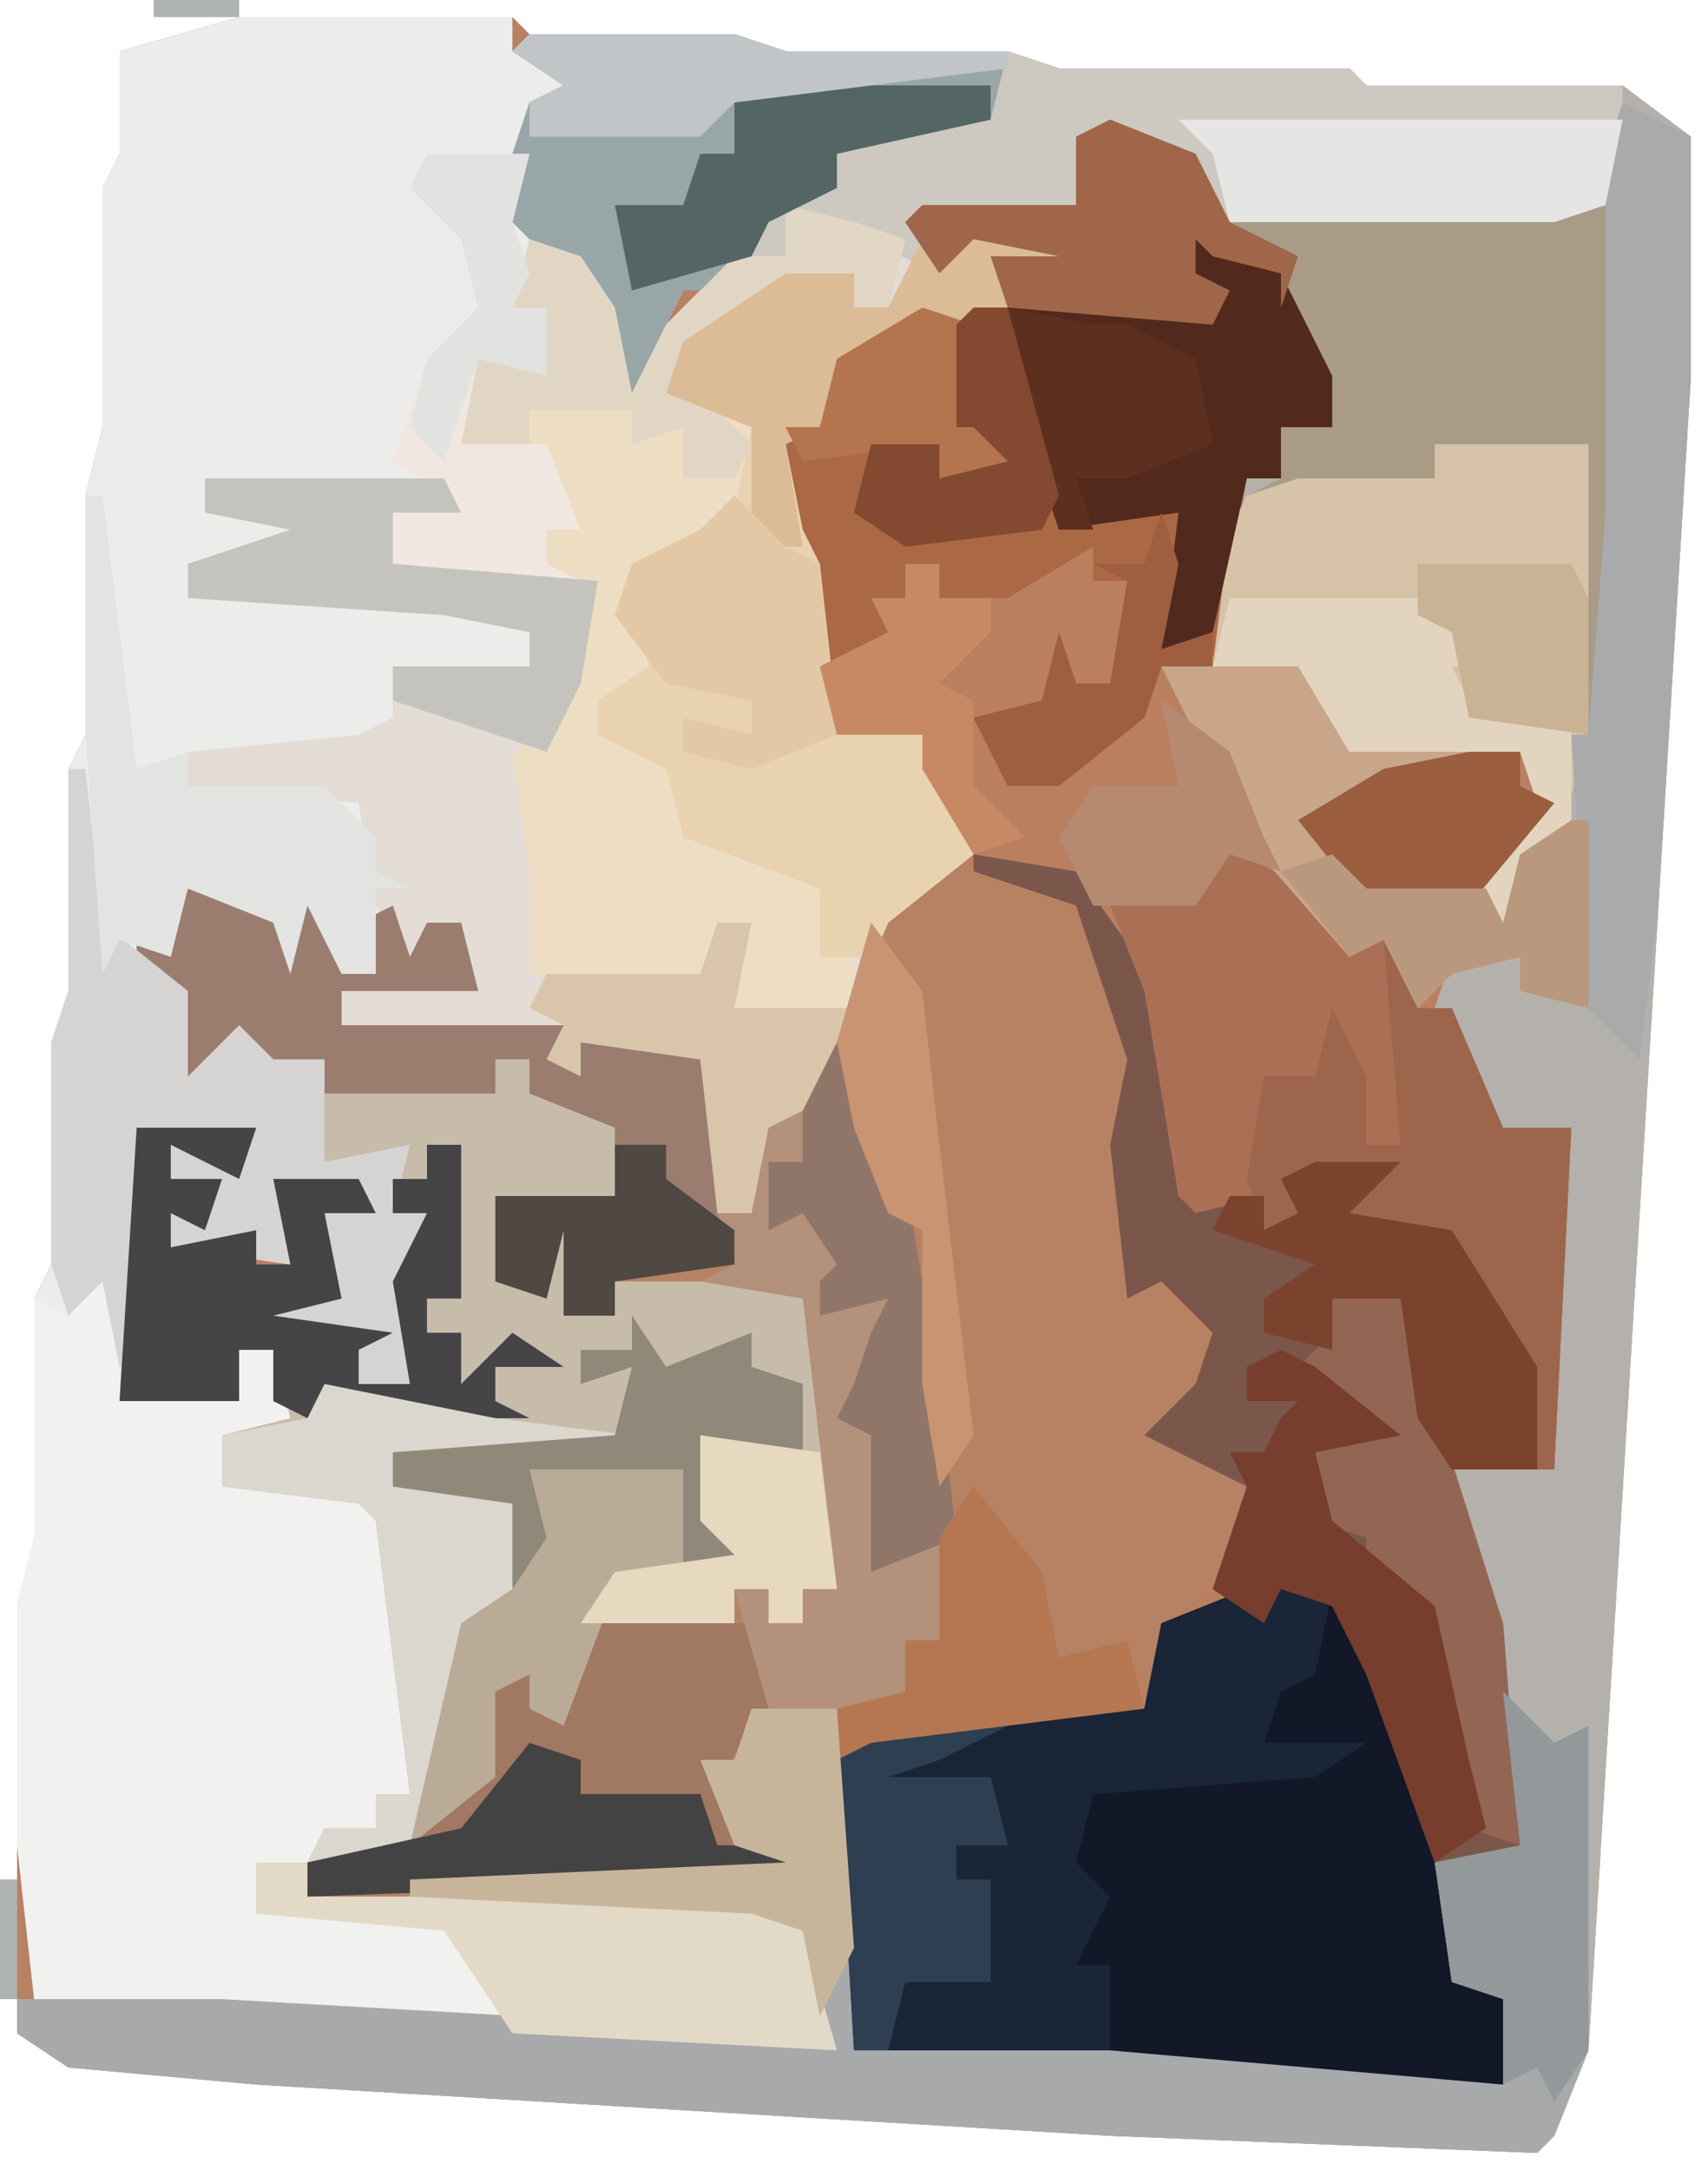 <?xml version="1.0" encoding="UTF-8"?>
<svg version="1.1" xmlns="http://www.w3.org/2000/svg" width="100" height="127">
<path d="M0,0 L16,0 L17,1 L29,1 L32,2 L45,2 L48,3 L65,3 L66,4 L81,4 L85,7 L85,21 L79,119 L77,124 L76,125 L51,124 L1,121 L-10,120 L-13,118 L-13,93 L-12,89 L-12,75 L-11,73 L-11,60 L-10,57 L-10,44 L-9,42 L-9,28 L-8,24 L-8,10 L-7,8 L-7,2 Z M74,5 L74,6 L81,6 L81,5 Z " fill="#B78263" transform="translate(14,1)"/>
<path d="M0,0 L16,0 L16,2 L20,4 L17,5 L17,10 L16,12 L20,14 L22,17 L23,22 L25,18 L29,14 L32,14 L32,11 L36,12 L41,14 L43,12 L48,13 L49,15 L45,15 L45,17 L36,20 L34,24 L32,25 L33,30 L34,32 L35,41 L40,42 L43,49 L38,53 L34,62 L31,65 L30,70 L28,70 L27,61 L20,60 L20,62 L18,61 L19,59 L8,60 L6,59 L6,57 L13,56 L13,53 L11,53 L10,56 L8,54 L8,56 L6,56 L4,52 L3,56 L2,53 L-3,51 L-4,55 L-6,54 L-3,57 L-3,62 L0,59 L2,61 L5,61 L5,67 L10,66 L9,70 L11,70 L10,80 L7,80 L6,78 L-2,76 L-2,75 L6,75 L5,70 L5,69 L3,69 L3,73 L-4,72 L-4,70 L-2,70 L-1,68 L-4,68 L-4,66 L0,67 L1,65 L-5,66 L-6,79 L-7,81 L0,81 L0,78 L2,78 L3,81 L5,83 L-1,83 L-1,86 L7,86 L9,90 L10,104 L8,104 L8,106 L5,107 L4,110 L30,110 L33,112 L35,119 L-1,117 L-12,116 L-13,107 L-13,93 L-12,89 L-12,75 L-11,73 L-11,60 L-10,57 L-10,44 L-9,42 L-9,28 L-8,24 L-8,10 L-7,8 L-7,2 Z " fill="#ECECEA" transform="translate(14,1)"/>
<path d="M0,0 L3,1 L4,4 L7,5 L10,11 L10,14 L7,14 L7,17 L5,17 L3,28 L8,27 L11,31 L11,33 L21,33 L21,35 L23,36 L19,41 L20,43 L21,39 L25,37 L25,48 L21,47 L21,45 L17,46 L20,55 L24,55 L23,75 L17,75 L20,84 L21,97 L17,98 L18,105 L20,106 L20,111 L9,111 L-18,109 L-19,92 L-18,90 L-1,89 L0,84 L3,82 L5,76 L-1,73 L2,70 L3,67 L0,64 L-2,65 L-3,56 L-2,51 L-5,42 L-11,40 L-14,34 L-14,32 L-19,32 L-20,31 L-21,22 L-23,19 L-22,14 L-20,14 L-19,10 L-14,7 L-3,6 L3,7 L2,6 L0,4 Z " fill="#B97F5F" transform="translate(68,11)"/>
<path d="M0,0 L12,0 L15,1 L28,1 L31,2 L48,2 L49,3 L64,3 L68,6 L68,20 L62,118 L60,123 L59,124 L34,123 L-16,120 L-27,119 L-30,117 L-30,115 L-18,115 L17,117 L16,111 L13,110 L-7,109 L-7,108 L15,107 L12,106 L10,101 L12,101 L13,98 L18,98 L19,105 L19,118 L34,118 L57,120 L57,115 L54,114 L53,107 L58,106 L55,90 L54,84 L60,84 L60,69 L61,64 L57,65 L53,57 L54,54 L58,54 L58,56 L61,56 L61,47 L58,48 L57,53 L55,49 L59,45 L58,42 L48,42 L45,37 L40,37 L41,29 L42,26 L44,26 L44,23 L47,23 L44,14 L40,13 L39,12 L39,14 L41,15 L40,17 L28,16 L27,13 L31,13 L26,12 L24,14 L15,10 L15,13 L9,15 L7,19 L6,21 L4,20 L4,16 L2,14 L-2,10 L0,4 L2,3 L-1,1 Z M57,4 L57,5 L64,5 L64,4 Z " fill="#B4B1AC" transform="translate(31,2)"/>
<path d="M0,0 L4,1 L9,3 L11,1 L16,2 L17,4 L13,4 L13,6 L4,9 L2,13 L0,14 L1,19 L2,21 L3,30 L8,31 L11,38 L6,42 L2,51 L-1,54 L-2,59 L-4,59 L-5,50 L-12,49 L-12,51 L-14,50 L-13,48 L-24,49 L-26,48 L-26,46 L-19,45 L-19,42 L-21,42 L-22,45 L-24,41 L-25,35 L-35,34 L-35,32 L-25,31 L-23,30 L-23,27 L-15,27 L-15,25 L-20,24 L-35,23 L-35,21 L-29,19 L-34,18 L-34,16 L-20,16 L-19,18 L-23,18 L-23,21 L-14,21 L-14,19 L-12,19 L-14,15 L-19,14 L-18,9 L-14,10 L-14,6 L-16,6 L-15,2 L-12,3 L-10,6 L-9,11 L-7,7 L-3,3 L0,3 Z " fill="#E2DCD5" transform="translate(46,12)"/>
<path d="M0,0 L12,0 L15,1 L28,1 L31,2 L48,2 L49,3 L64,3 L64,28 L63,42 L62,42 L62,24 L53,24 L53,26 L42,27 L44,26 L44,23 L47,23 L44,14 L40,13 L39,12 L39,14 L41,15 L40,17 L28,16 L27,13 L31,13 L26,12 L24,14 L15,10 L15,13 L9,15 L7,19 L6,21 L4,20 L4,16 L2,14 L-2,10 L0,4 L2,3 L-1,1 Z " fill="#CDC8C0" transform="translate(31,2)"/>
<path d="M0,0 L1,0 L1,8 L8,8 L8,5 L10,5 L11,8 L13,10 L7,10 L7,13 L15,13 L17,17 L18,31 L16,31 L16,33 L13,34 L12,37 L38,37 L41,39 L43,46 L7,44 L-4,43 L-5,34 L-5,20 L-4,16 L-4,2 L-2,3 Z " fill="#F1F1EF" transform="translate(6,74)"/>
<path d="M0,0 L2,0 L3,2 L8,3 L7,8 L0,8 L1,13 L3,9 L5,10 L4,15 L7,15 L7,13 L16,13 L18,14 L20,22 L20,31 L18,31 L18,33 L16,33 L16,31 L14,31 L14,33 L6,34 L4,39 L2,38 L2,36 L0,37 L0,42 L-4,46 L-11,47 L-10,45 L-7,45 L-7,43 L-5,43 L-7,27 L-8,26 L-16,25 L-16,22 L-12,21 L-13,17 L-15,17 L-15,20 L-22,20 L-21,4 L-14,4 L-15,7 L-19,5 L-19,7 L-16,7 L-17,10 L-19,9 L-19,11 L-14,10 L-14,12 L-12,12 L-13,7 L-8,7 L-7,9 L-10,9 L-9,14 L-13,15 L-6,16 L-8,17 L-8,19 L-5,19 L-6,13 L-4,9 L-6,9 L-6,6 L-10,6 L-10,2 L-5,1 L0,2 Z " fill="#C7BBA9" transform="translate(29,62)"/>
<path d="M0,0 L5,0 L10,10 L13,23 L15,24 L15,29 L4,29 L-23,27 L-24,10 L-23,8 L-6,7 L-5,2 Z " fill="#121828" transform="translate(73,93)"/>
<path d="M0,0 L3,3 L5,2 L5,21 L3,26 L2,27 L-23,26 L-73,23 L-84,22 L-87,20 L-87,18 L-75,18 L-40,20 L-41,14 L-44,13 L-64,12 L-64,11 L-42,10 L-45,9 L-47,4 L-45,4 L-44,1 L-39,1 L-38,8 L-38,21 L-23,21 L0,23 L0,18 L-3,17 L-4,10 L1,9 Z " fill="#A7A9AB" transform="translate(88,99)"/>
<path d="M0,0 L6,1 L11,8 L13,20 L17,20 L17,22 L19,21 L18,19 L25,18 L22,21 L28,22 L33,30 L33,36 L28,36 L31,45 L32,58 L27,59 L23,48 L21,44 L18,43 L17,45 L14,43 L16,37 L10,34 L13,31 L14,28 L11,25 L9,26 L8,17 L9,12 L6,3 L0,1 Z " fill="#7B564B" transform="translate(57,50)"/>
<path d="M0,0 L3,1 L4,4 L7,5 L10,11 L10,14 L7,14 L7,17 L5,17 L3,28 L0,28 L-1,31 L-6,35 L-9,35 L-11,31 L-7,30 L-6,26 L-5,29 L-3,29 L-2,23 L-4,23 L-4,21 L-9,24 L-13,24 L-13,22 L-15,22 L-15,26 L-16,28 L-20,28 L-22,20 L-23,15 L-20,14 L-19,10 L-14,7 L-3,6 L3,7 L2,6 L0,4 Z " fill="#AA6844" transform="translate(68,11)"/>
<path d="M0,0 L5,1 L6,3 L2,3 L2,5 L-7,8 L-9,12 L-11,13 L-10,18 L-9,20 L-8,29 L-3,30 L0,37 L-5,41 L-6,43 L-9,43 L-9,39 L-17,37 L-18,32 L-23,30 L-21,26 L-19,26 L-21,21 L-16,18 L-14,16 L-13,12 L-18,10 L-17,7 L-11,3 L-7,3 L-7,5 L-5,5 L-3,1 L-1,1 Z " fill="#E8D2B0" transform="translate(57,13)"/>
<path d="M0,0 L4,1 L7,2 L6,6 L4,6 L4,4 L-3,7 L-6,8 L-4,12 L-2,13 L-3,18 L-7,22 L-9,22 L-8,27 L-11,29 L-11,31 L-7,33 L-6,37 L2,40 L2,44 L4,44 L4,47 L-3,47 L-2,42 L-4,42 L-5,46 L-15,45 L-15,39 L-16,32 L-14,31 L-12,26 L-12,22 L-14,21 L-14,19 L-12,19 L-14,15 L-19,14 L-18,9 L-14,10 L-14,6 L-16,6 L-15,2 L-12,3 L-10,6 L-9,11 L-7,7 L-3,3 L0,3 Z " fill="#EDDDC2" transform="translate(46,12)"/>
<path d="M0,0 L5,2 L7,6 L30,5 L30,23 L29,37 L28,37 L28,19 L19,19 L19,21 L8,22 L10,21 L10,18 L13,18 L10,9 L6,8 L5,7 L5,9 L7,10 L6,12 L-6,11 L-7,8 L-3,8 L-8,7 L-10,9 L-12,6 L-11,5 L-2,5 L-2,1 Z " fill="#A99C87" transform="translate(65,7)"/>
<path d="M0,0 L9,5 L12,8 L12,10 L14,10 L17,17 L21,17 L20,37 L19,37 L17,29 L14,25 L14,23 L7,23 L9,20 L6,21 L5,23 L3,23 L3,21 L-1,22 L-2,21 L-4,9 L-6,4 L-1,3 Z " fill="#AA7055" transform="translate(71,49)"/>
<path d="M0,0 L5,0 L4,5 L2,6 L1,9 L7,9 L4,11 L-9,12 L-10,16 L-8,18 L-10,22 L-8,22 L-8,26 L-8,27 L-23,27 L-24,10 L-23,8 L-6,7 L-5,2 Z " fill="#1A2538" transform="translate(73,93)"/>
<path d="M0,0 L9,0 L9,17 L7,24 L5,24 L4,29 L2,25 L6,21 L5,18 L-5,18 L-8,13 L-13,13 L-12,5 L-11,3 L-8,2 L0,2 Z " fill="#D6C3A7" transform="translate(84,26)"/>
<path d="M0,0 L12,0 L15,1 L28,1 L27,5 L18,7 L18,9 L14,11 L11,15 L9,15 L7,19 L6,21 L4,20 L4,16 L2,14 L-2,10 L0,4 L2,3 L-1,1 Z " fill="#99A6A7" transform="translate(31,2)"/>
<path d="M0,0 L6,2 L6,0 L9,1 L9,5 L11,5 L10,2 L12,1 L13,4 L14,2 L16,2 L17,6 L9,6 L9,8 L22,8 L23,9 L30,10 L32,22 L25,23 L25,25 L22,25 L22,20 L21,24 L18,23 L18,18 L25,18 L25,14 L20,12 L20,10 L18,10 L18,12 L8,12 L6,10 L3,10 L0,11 L0,6 L-3,5 L-3,3 L-1,3 Z " fill="#9B7D70" transform="translate(11,52)"/>
<path d="M0,0 L1,0 L2,9 L7,13 L7,18 L10,15 L12,17 L15,17 L15,23 L20,22 L19,26 L21,26 L20,36 L17,36 L16,34 L8,32 L8,31 L16,31 L15,26 L15,25 L13,25 L13,29 L6,28 L6,26 L8,26 L9,24 L6,24 L6,22 L10,23 L11,21 L5,22 L4,35 L3,35 L2,30 L0,32 L-1,29 L-1,16 L0,13 Z " fill="#D5D4D3" transform="translate(4,45)"/>
<path d="M0,0 L4,1 L6,6 L16,6 L16,8 L18,9 L14,14 L15,16 L16,12 L20,10 L20,21 L16,20 L16,18 L12,19 L10,21 L8,17 L6,18 L-1,10 L-3,5 L-5,1 Z " fill="#C9A68A" transform="translate(73,38)"/>
<path d="M0,0 L9,0 L10,5 L7,9 L8,13 L12,14 L11,15 L-17,16 L-17,14 L-9,11 L-7,9 L-7,3 L-4,3 L-3,5 Z " fill="#A17862" transform="translate(35,95)"/>
<path d="M0,0 L3,1 L4,4 L7,5 L10,11 L10,14 L7,14 L7,17 L5,17 L3,26 L0,27 L1,19 L-6,20 L-9,11 L-9,7 L-3,6 L3,7 L2,6 L0,4 Z " fill="#522A1D" transform="translate(68,11)"/>
<path d="M0,0 L2,3 L7,1 L7,3 L10,4 L10,8 L4,7 L6,13 L8,15 L-1,16 L-4,24 L-6,23 L-6,21 L-8,22 L-8,27 L-13,31 L-11,18 L-8,16 L-7,11 L-14,10 L-14,8 L-1,7 L0,3 L-3,4 L-3,2 L0,2 Z " fill="#B9AB97" transform="translate(37,77)"/>
<path d="M0,0 L4,2 L4,16 L2,48 L1,56 L-2,53 L-3,37 L-2,37 L-1,24 L-1,3 Z " fill="#A8AAAB" transform="translate(95,6)"/>
<path d="M0,0 L2,4 L4,4 L7,11 L11,11 L10,31 L9,31 L7,23 L4,19 L4,17 L-3,17 L-1,14 L-4,15 L-5,17 L-7,17 L-8,14 L-7,8 L-4,8 L-3,4 L-1,8 L-1,12 L1,12 Z " fill="#9D654B" transform="translate(81,55)"/>
<path d="M0,0 L7,0 L6,3 L2,1 L2,3 L5,3 L4,6 L2,5 L2,7 L7,6 L7,8 L9,8 L8,3 L13,3 L14,5 L11,5 L12,10 L8,11 L15,12 L13,13 L13,15 L16,15 L15,9 L17,5 L15,5 L15,3 L17,3 L17,1 L19,1 L19,10 L17,10 L17,12 L19,12 L19,15 L22,12 L25,14 L21,14 L21,16 L23,17 L13,17 L10,17 L8,16 L8,13 L6,13 L6,16 L-1,16 Z " fill="#454547" transform="translate(8,66)"/>
<path d="M0,0 L2,0 L2,3 L0,3 L1,6 L3,4 L5,10 L4,11 L7,11 L7,16 L4,18 L7,19 L8,24 L6,27 L10,25 L11,28 L10,31 L8,31 L9,35 L0,35 L-2,28 L0,28 L0,30 L2,30 L2,28 L4,28 L2,11 L-4,10 L-2,9 L-3,6 Z " fill="#B3917A" transform="translate(45,65)"/>
<path d="M0,0 L3,0 L3,2 L29,2 L32,4 L34,11 L15,10 L11,4 L0,3 Z " fill="#E3D9C7" transform="translate(15,109)"/>
<path d="M0,0 L1,0 L3,16 L6,15 L6,17 L14,17 L17,20 L17,22 L19,23 L17,23 L17,28 L15,28 L13,24 L12,28 L11,25 L6,23 L5,27 L2,26 L1,28 L0,14 Z " fill="#E3E3E2" transform="translate(5,29)"/>
<path d="M0,0 L1,2 L3,2 L9,21 L10,34 L7,33 L5,27 L4,20 L1,18 L1,16 L-2,15 L-3,11 L1,9 L-3,6 L-1,4 L-1,1 Z " fill="#936654" transform="translate(79,74)"/>
<path d="M0,0 L10,2 L18,3 L18,4 L4,4 L4,6 L11,7 L11,12 L8,14 L5,27 L-1,28 L0,26 L3,26 L3,24 L5,24 L3,8 L2,7 L-6,6 L-6,3 L-1,2 Z " fill="#DBD6CE" transform="translate(19,81)"/>
<path d="M0,0 L6,0 L5,4 L6,7 L5,9 L7,9 L7,13 L3,12 L2,17 L7,17 L9,22 L7,22 L7,24 L9,25 L0,25 L-2,24 L-2,21 L1,20 L-2,18 L0,12 L3,9 L2,5 L-1,2 Z " fill="#EFE7E0" transform="translate(25,9)"/>
<path d="M0,0 L26,0 L25,5 L22,6 L3,6 L2,2 Z " fill="#E5E5E3" transform="translate(69,7)"/>
<path d="M0,0 L14,0 L15,2 L11,2 L11,5 L23,6 L22,12 L20,16 L11,13 L11,11 L19,11 L19,9 L14,8 L-1,7 L-1,5 L5,3 L0,2 Z M18,15 Z " fill="#C5C3BD" transform="translate(12,28)"/>
<path d="M0,0 L11,0 L15,4 L13,4 L14,6 L19,7 L20,4 L20,14 L17,15 L16,20 L14,16 L18,12 L17,9 L7,9 L4,4 L-1,4 Z " fill="#E3D4BF" transform="translate(72,35)"/>
<path d="M0,0 L2,1 L7,5 L2,6 L3,10 L9,15 L11,24 L12,28 L9,30 L5,19 L3,15 L0,14 L-1,16 L-4,14 L-2,8 L-3,6 L-1,6 L0,4 L1,3 L-2,3 L-2,1 Z " fill="#773E2D" transform="translate(75,79)"/>
<path d="M0,0 L5,0 L2,3 L8,4 L13,12 L13,18 L8,18 L6,15 L5,8 L1,8 L1,11 L-3,10 L-3,8 L0,6 L-6,4 L-5,2 L-3,2 L-3,4 L-1,3 L-2,1 Z " fill="#7B422D" transform="translate(77,68)"/>
<path d="M0,0 L4,1 L7,2 L6,6 L4,6 L4,4 L-3,7 L-6,8 L-4,12 L-2,14 L-3,16 L-6,16 L-6,13 L-9,14 L-9,12 L-15,12 L-15,14 L-19,14 L-18,9 L-14,10 L-14,6 L-16,6 L-15,2 L-12,3 L-10,6 L-9,11 L-7,7 L-3,3 L0,3 Z " fill="#E1D6C4" transform="translate(46,12)"/>
<path d="M0,0 L3,3 L5,2 L5,21 L3,24 L2,22 L0,23 L0,18 L-3,17 L-4,10 L1,9 Z " fill="#93989B" transform="translate(88,99)"/>
<path d="M0,0 L1,4 L4,8 L6,20 L7,29 L2,31 L2,27 L2,23 L0,22 L1,20 L2,17 L3,15 L-1,16 L-1,14 L0,13 L-2,10 L-4,11 L-4,7 L-2,7 L-2,2 Z " fill="#907669" transform="translate(49,61)"/>
<path d="M0,0 L5,1 L6,3 L2,3 L2,5 L-7,8 L-9,12 L-11,13 L-10,19 L-13,19 L-13,12 L-18,10 L-17,7 L-11,3 L-7,3 L-7,5 L-5,5 L-3,1 L-1,1 Z " fill="#DCBB97" transform="translate(57,13)"/>
<path d="M0,0 L3,1 L3,3 L10,3 L11,6 L16,6 L15,8 L-13,9 L-13,7 L-4,5 Z " fill="#444343" transform="translate(31,102)"/>
<path d="M0,0 L3,3 L5,4 L6,14 L1,16 L-3,15 L-3,13 L1,14 L1,12 L-4,11 L-7,7 L-6,4 L-2,2 Z " fill="#E3C8A5" transform="translate(43,29)"/>
<path d="M0,0 L9,0 L5,2 L2,3 L6,3 L8,3 L9,7 L6,7 L6,9 L8,9 L8,15 L3,15 L2,19 L0,19 L-1,2 Z " fill="#2E3F52" transform="translate(50,101)"/>
<path d="M0,0 L2,0 L1,5 L8,5 L5,11 L3,12 L2,17 L0,17 L-1,8 L-8,7 L-8,9 L-10,8 L-9,6 L-11,5 L-10,3 L-1,3 Z " fill="#D9C6AA" transform="translate(42,54)"/>
<path d="M0,0 L4,5 L5,10 L9,9 L10,13 L-6,15 L-8,16 L-8,13 L-4,12 L-4,9 L-2,9 L-2,3 Z " fill="#B47752" transform="translate(57,87)"/>
<path d="M0,0 L2,3 L7,1 L7,3 L10,4 L10,8 L4,7 L6,13 L8,15 L3,15 L3,9 L-6,9 L-5,13 L-7,16 L-7,11 L-14,10 L-14,8 L-1,7 L0,3 L-3,4 L-3,2 L0,2 Z " fill="#908879" transform="translate(37,77)"/>
<path d="M0,0 L5,0 L6,14 L4,18 L3,13 L0,12 L-20,11 L-20,10 L2,9 L-1,8 L-3,3 L-1,3 Z " fill="#C7B59B" transform="translate(44,100)"/>
<path d="M0,0 L5,2 L7,6 L11,8 L10,11 L10,9 L6,8 L5,7 L5,9 L7,10 L6,12 L-6,11 L-7,8 L-3,8 L-8,7 L-10,9 L-12,6 L-11,5 L-2,5 L-2,1 Z " fill="#9F6649" transform="translate(65,7)"/>
<path d="M0,0 L15,0 L15,2 L6,4 L6,6 L2,8 L1,10 L-6,12 L-7,7 L-3,7 L-2,4 L0,4 Z " fill="#546664" transform="translate(43,5)"/>
<path d="M0,0 L5,1 L7,1 L11,3 L12,8 L7,10 L4,10 L5,13 L3,13 L0,4 Z " fill="#5D2F1F" transform="translate(59,18)"/>
<path d="M0,0 L3,4 L4,13 L6,30 L4,33 L3,27 L3,18 L1,17 L-1,12 L-2,7 Z " fill="#C99472" transform="translate(51,54)"/>
<path d="M0,0 L12,0 L15,1 L28,1 L28,2 L12,4 L10,6 L0,6 L0,4 L2,3 L-1,1 Z " fill="#C1C5C7" transform="translate(31,2)"/>
<path d="M0,0 L7,1 L8,9 L6,9 L6,11 L4,11 L4,9 L2,9 L2,11 L-7,11 L-5,8 L2,7 L0,5 Z " fill="#E7D8C0" transform="translate(41,84)"/>
<path d="M0,0 L3,0 L3,2 L5,3 L0,9 L-6,9 L-10,4 L-5,1 Z " fill="#9B5D40" transform="translate(86,44)"/>
<path d="M0,0 L1,0 L1,11 L-3,10 L-3,8 L-7,9 L-9,11 L-11,7 L-13,8 L-17,3 L-14,2 L-12,4 L-5,4 L-4,6 L-3,2 Z " fill="#BA987D" transform="translate(92,48)"/>
<path d="M0,0 L3,1 L4,5 L6,10 L1,10 L1,8 L-7,9 L-8,7 L-6,7 L-5,3 Z " fill="#B4744E" transform="translate(54,18)"/>
<path d="M0,0 L4,3 L6,8 L7,10 L4,9 L2,12 L-4,12 L-6,8 L-4,5 L1,5 Z " fill="#B68971" transform="translate(68,41)"/>
<path d="M0,0 L9,0 L10,2 L10,10 L3,9 L2,4 L0,3 Z " fill="#CAB395" transform="translate(83,33)"/>
<path d="M0,0 L3,0 L3,2 L7,5 L7,7 L0,8 L0,10 L-3,10 L-3,5 L-4,9 L-7,8 L-7,3 L0,3 Z " fill="#4F4843" transform="translate(36,67)"/>
<path d="M0,0 L2,0 L2,2 L5,2 L5,4 L2,7 L4,8 L4,13 L7,16 L4,17 L1,12 L1,10 L-4,10 L-5,6 L-1,4 L-2,2 L0,2 Z " fill="#C68963" transform="translate(53,33)"/>
<path d="M0,0 L2,0 L5,11 L4,13 L-4,14 L-7,12 L-6,8 L-2,8 L-2,10 L2,9 L0,7 L-1,7 L-1,1 Z " fill="#834A31" transform="translate(57,18)"/>
<path d="M0,0 L6,0 L5,4 L6,7 L5,9 L7,9 L7,13 L3,12 L1,18 L-1,16 L0,12 L3,9 L2,5 L-1,2 Z " fill="#E2E2E1" transform="translate(25,9)"/>
<path d="M0,0 L1,3 L0,8 L3,7 L3,9 L0,9 L-1,12 L-6,16 L-9,16 L-11,12 L-7,11 L-6,7 L-5,10 L-3,10 L-2,4 L-4,3 L-1,3 Z " fill="#9E5E3F" transform="translate(68,30)"/>
<path d="M0,0 L1,0 L1,7 L0,7 Z " fill="#AFB2B2" transform="translate(0,110)"/>
<path d="M0,0 L5,0 L5,1 L0,1 Z " fill="#AFB2B2" transform="translate(9,0)"/>
<path d="M0,0 L2,1 Z " fill="#AFB2B2" transform="translate(60,3)"/>
<path d="M0,0 Z " fill="#AFB2B2" transform="translate(8,1)"/>
</svg>

